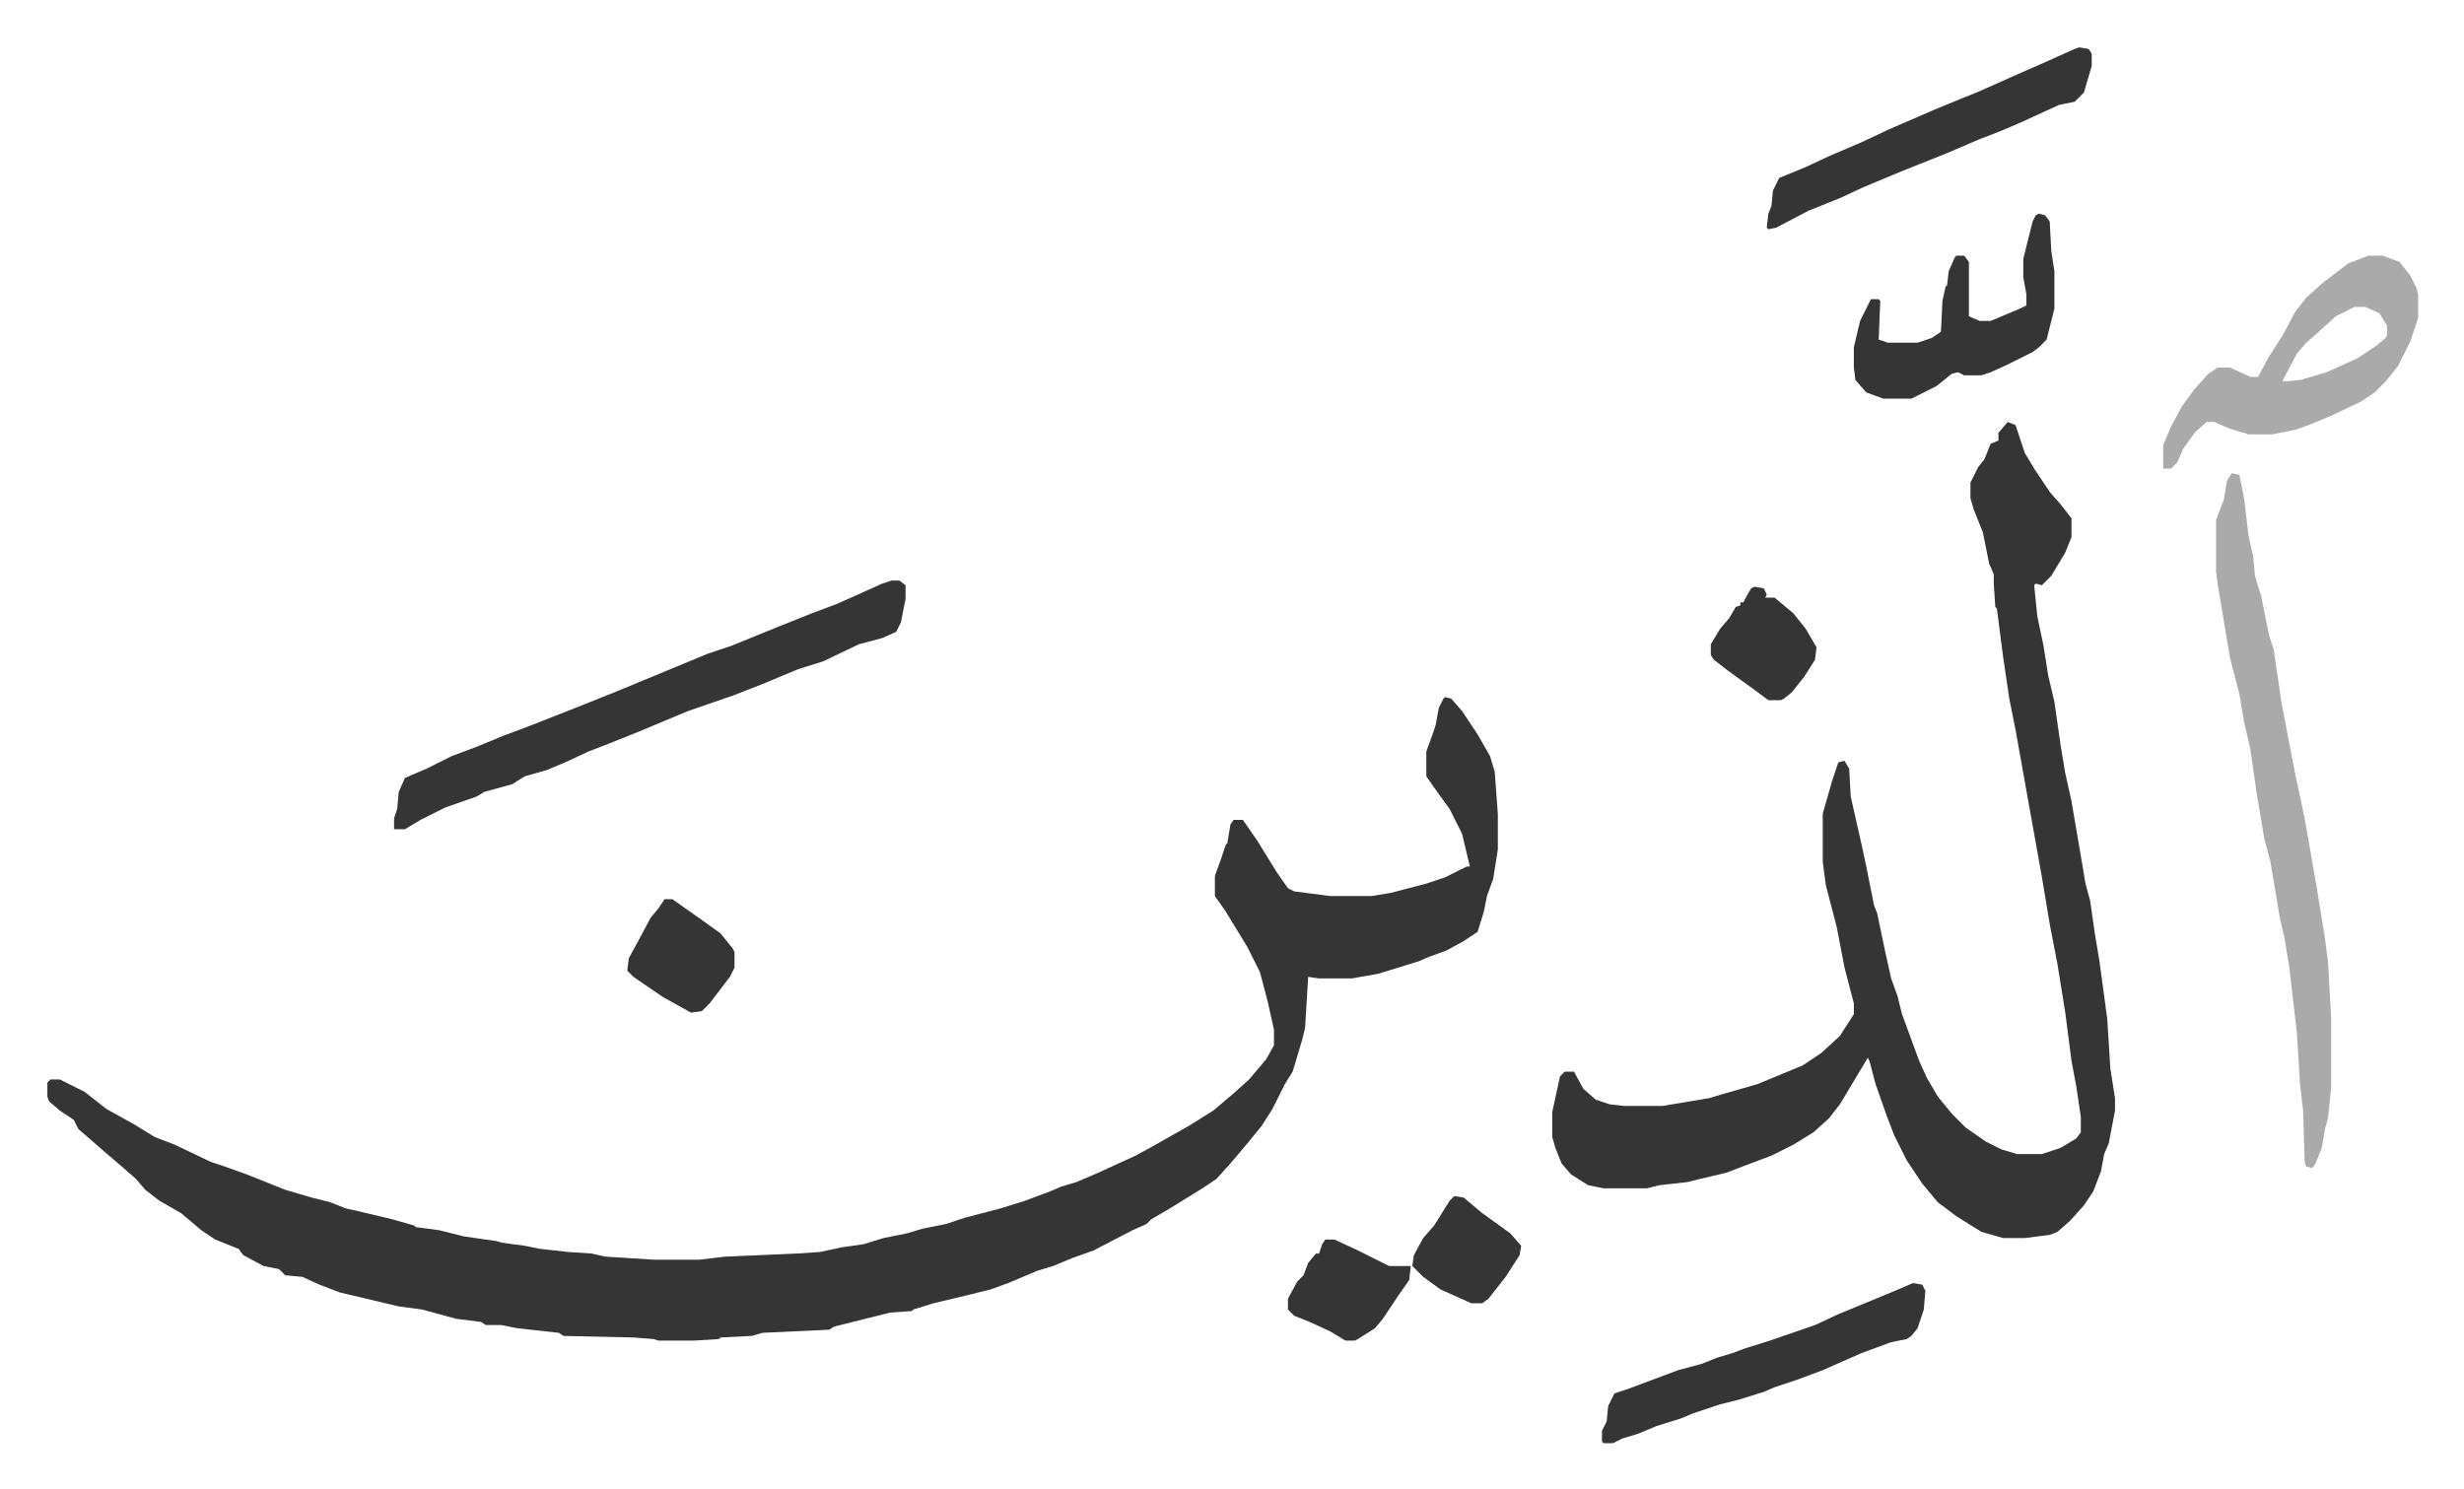 <svg xmlns="http://www.w3.org/2000/svg" role="img" viewBox="-30.48 243.52 1584.96 957.96"><path fill="#353535" id="rule_normal" d="M899 692l4 1 7 8 10 15 8 14 3 10 2 27v23l-3 19-4 11-2 10-4 13-9 6-11 6-11 4-7 3-26 8-17 3h-21l-7-1-2 33-2 8-6 20-5 8-8 16-7 11-9 11-11 13-9 10-9 6-21 13-12 7-3 3-9 4-25 13-14 5-12 5-10 3-19 8-11 4-12 3-25 6-13 4-1 1-14 1-24 6-12 3-3 2-43 2-7 2-20 1-1 1-16 1h-23l-3-1-13-1-45-1-3-2-27-3-10-2h-10l-3-2-16-2-22-6-15-2-38-9-13-5-11-5-11-1-4-4-10-2-13-7-3-4-15-6-9-6-13-11-14-8-9-7-6-7-8-7-14-12-8-7-7-6-3-6-9-6-7-6-1-3v-9l2-2h6l16 8 14 11 18 10 13 8 13 5 23 11 9 3 14 5 25 10 17 5 12 3 10 4 9 2 21 5 14 4 1 1 15 2 16 4 21 3 3 1 15 2 10 2 18 2 15 1 9 2 32 2h28l17-2 46-2 15-1 14-3 14-2 13-4 15-3 10-3 15-3 12-4 23-6 16-5 16-6 7-3 10-3 14-6 24-11 11-6 23-13 16-10 13-11 10-9 11-13 5-9v-10l-4-18-5-19-8-16-14-23-7-10v-13l4-11 3-9 1-1 2-12 2-3h6l9 13 13 21 7 10 4 2 23 3h27l12-2 23-6 12-4 14-7h2l-5-21-8-16-8-11-7-10v-16l4-11 2-6 2-11 3-6zm362-177l5 2 6 18 6 10 10 15 7 8 7 9v12l-4 10-9 15-6 6-4-1-1 1 2 20 4 19 3 19 4 17 4 28 3 18 4 18 7 41 2 12 3 11 3 21 3 18 5 37 2 32 3 19v8l-4 21-3 7-2 11-5 13-6 9-9 10-8 7-5 2-16 2h-14l-14-4-16-10-12-9-10-12-10-15-8-16-5-13-7-20-4-15-1-2-9 15-9 15-7 9-10 9-13 8-14 7-16 6-13 5-17 4-8 2-18 2-8 2h-28l-10-2-11-7-6-7-4-10-2-7v-16l5-23 3-3h6l6 11 8 7 9 3 9 1h25l30-5 10-3 21-6 29-12 12-8 12-11 9-14v-7l-6-23-5-26-7-27-2-15v-31l6-21 4-12 4-1 3 5 1 18 7 31 3 14 5 25 2 5 5 24 4 18 4 11 3 12 11 30 5 11 7 12 9 11 9 9 13 9 10 5 10 3h16l12-4 10-6 3-4v-10l-3-20-3-16-4-31-5-31-5-26-5-30-12-67-5-28-4-20-4-27-4-31-1-1-1-15v-6l-3-7-4-20-6-15-2-7v-10l5-10 4-5 4-10 5-2v-5zM543 617h5l4 3v9l-3 15-3 6-9 4-15 4-23 11-16 5-24 10-18 7-29 10-12 5-19 8-20 8-13 5-15 7-12 5-14 4-8 5-18 5-5 3-20 7-16 8-10 6h-7v-7l2-6 1-11 4-9 14-6 16-8 16-6 17-7 16-6 28-11 30-12 29-12 29-12 15-5 27-11 25-10 16-6 29-13z"/><path fill="#aaa" id="rule_hamzat_wasl" d="M1405 548l5 1 3 15 3 25 3 13 1 12 4 13 5 25 3 9 5 34 4 21 5 26 6 28 8 46 5 31 2 15 2 36v45l-2 20-2 7-2 12-4 10-2 3-4-1-1-3-1-33-2-17-2-33-5-43-3-18-3-13-6-36-4-15-5-30-4-28-4-17-3-18-6-23-2-12-6-36-1-8v-33l5-13 2-12zm88-140h9l11 4 7 9 4 8 1 4v15l-5 15-8 16-8 10-7 7-9 6-19 9-12 5-11 4-15 3h-15l-13-4-9-4h-5l-7 6-8 11-4 9-4 4h-5v-15l5-12 7-13 8-11 9-10 6-4h8l13 6h5l7-13 9-14 8-15 7-9 10-9 17-13zm-9 33l-12 6-11 10-8 7-6 7-9 17v1l11-1 17-5 20-9 12-8 6-5 1-2v-6l-5-8-9-4z"/><path fill="#353535" id="rule_normal" d="M1200 1069l6 1 2 4-1 12-4 12-4 5-3 2-10 2-19 7-25 11-16 6-15 5-7 3-16 5-12 3-18 6-7 3-16 5-12 5-10 3-6 3h-6l-1-1v-7l3-6 1-10 4-8 9-3 32-12 15-4 10-4 10-3 8-3 16-5 29-10 15-7 34-14zm107-795l6 1 2 3v8l-5 17-5 5-1 1-10 2-24 11-14 6-13 5-21 9-30 12-24 10-15 7-20 8-21 11-5 1-1-1 1-9 2-5 1-10 4-8 17-7 15-7 21-9 17-8 30-13 17-7 10-4 27-12 16-7 20-9zm-26 107l4 1 3 4 1 19 2 13v24l-5 20-5 5-4 3-16 8-11 5-6 2h-11l-4-2-4 1-10 8-16 8h-18l-11-4-7-8-1-8v-13l4-17 7-14h5l1 1-1 25 6 2h19l9-3 6-4 1-20 2-9 1-1 1-9 4-9 1-1h5l3 4v35l7 3h7l19-8 4-2v-7l-2-11v-12l6-24 2-4zM397 822h5l17 12 14 10 8 10 1 2v10l-3 6-13 17-5 5-7 1-18-10-19-13-4-4 1-8 6-11 8-15 5-6zm425 219h6l15 7 16 8 4 2h14l-1 9-7 10-10 15-5 6-11 7-2 1h-6l-10-6-13-6-10-4-4-4v-7l6-11 4-4 3-8 5-6h2l2-6zm276-420l6 1 2 4-1 2h6l12 10 8 10 7 12-1 8-7 11-8 10-5 4-2 1h-8l-8-6-18-13-9-7-2-3v-7l6-10 6-7 4-7 3-1v-2h2l2-4 3-5zm-193 392l6 1 12 10 18 13 7 8-1 6-9 14-11 14-4 3h-7l-20-9-11-8-7-7 1-7 6-11 7-8 10-16z"/></svg>
